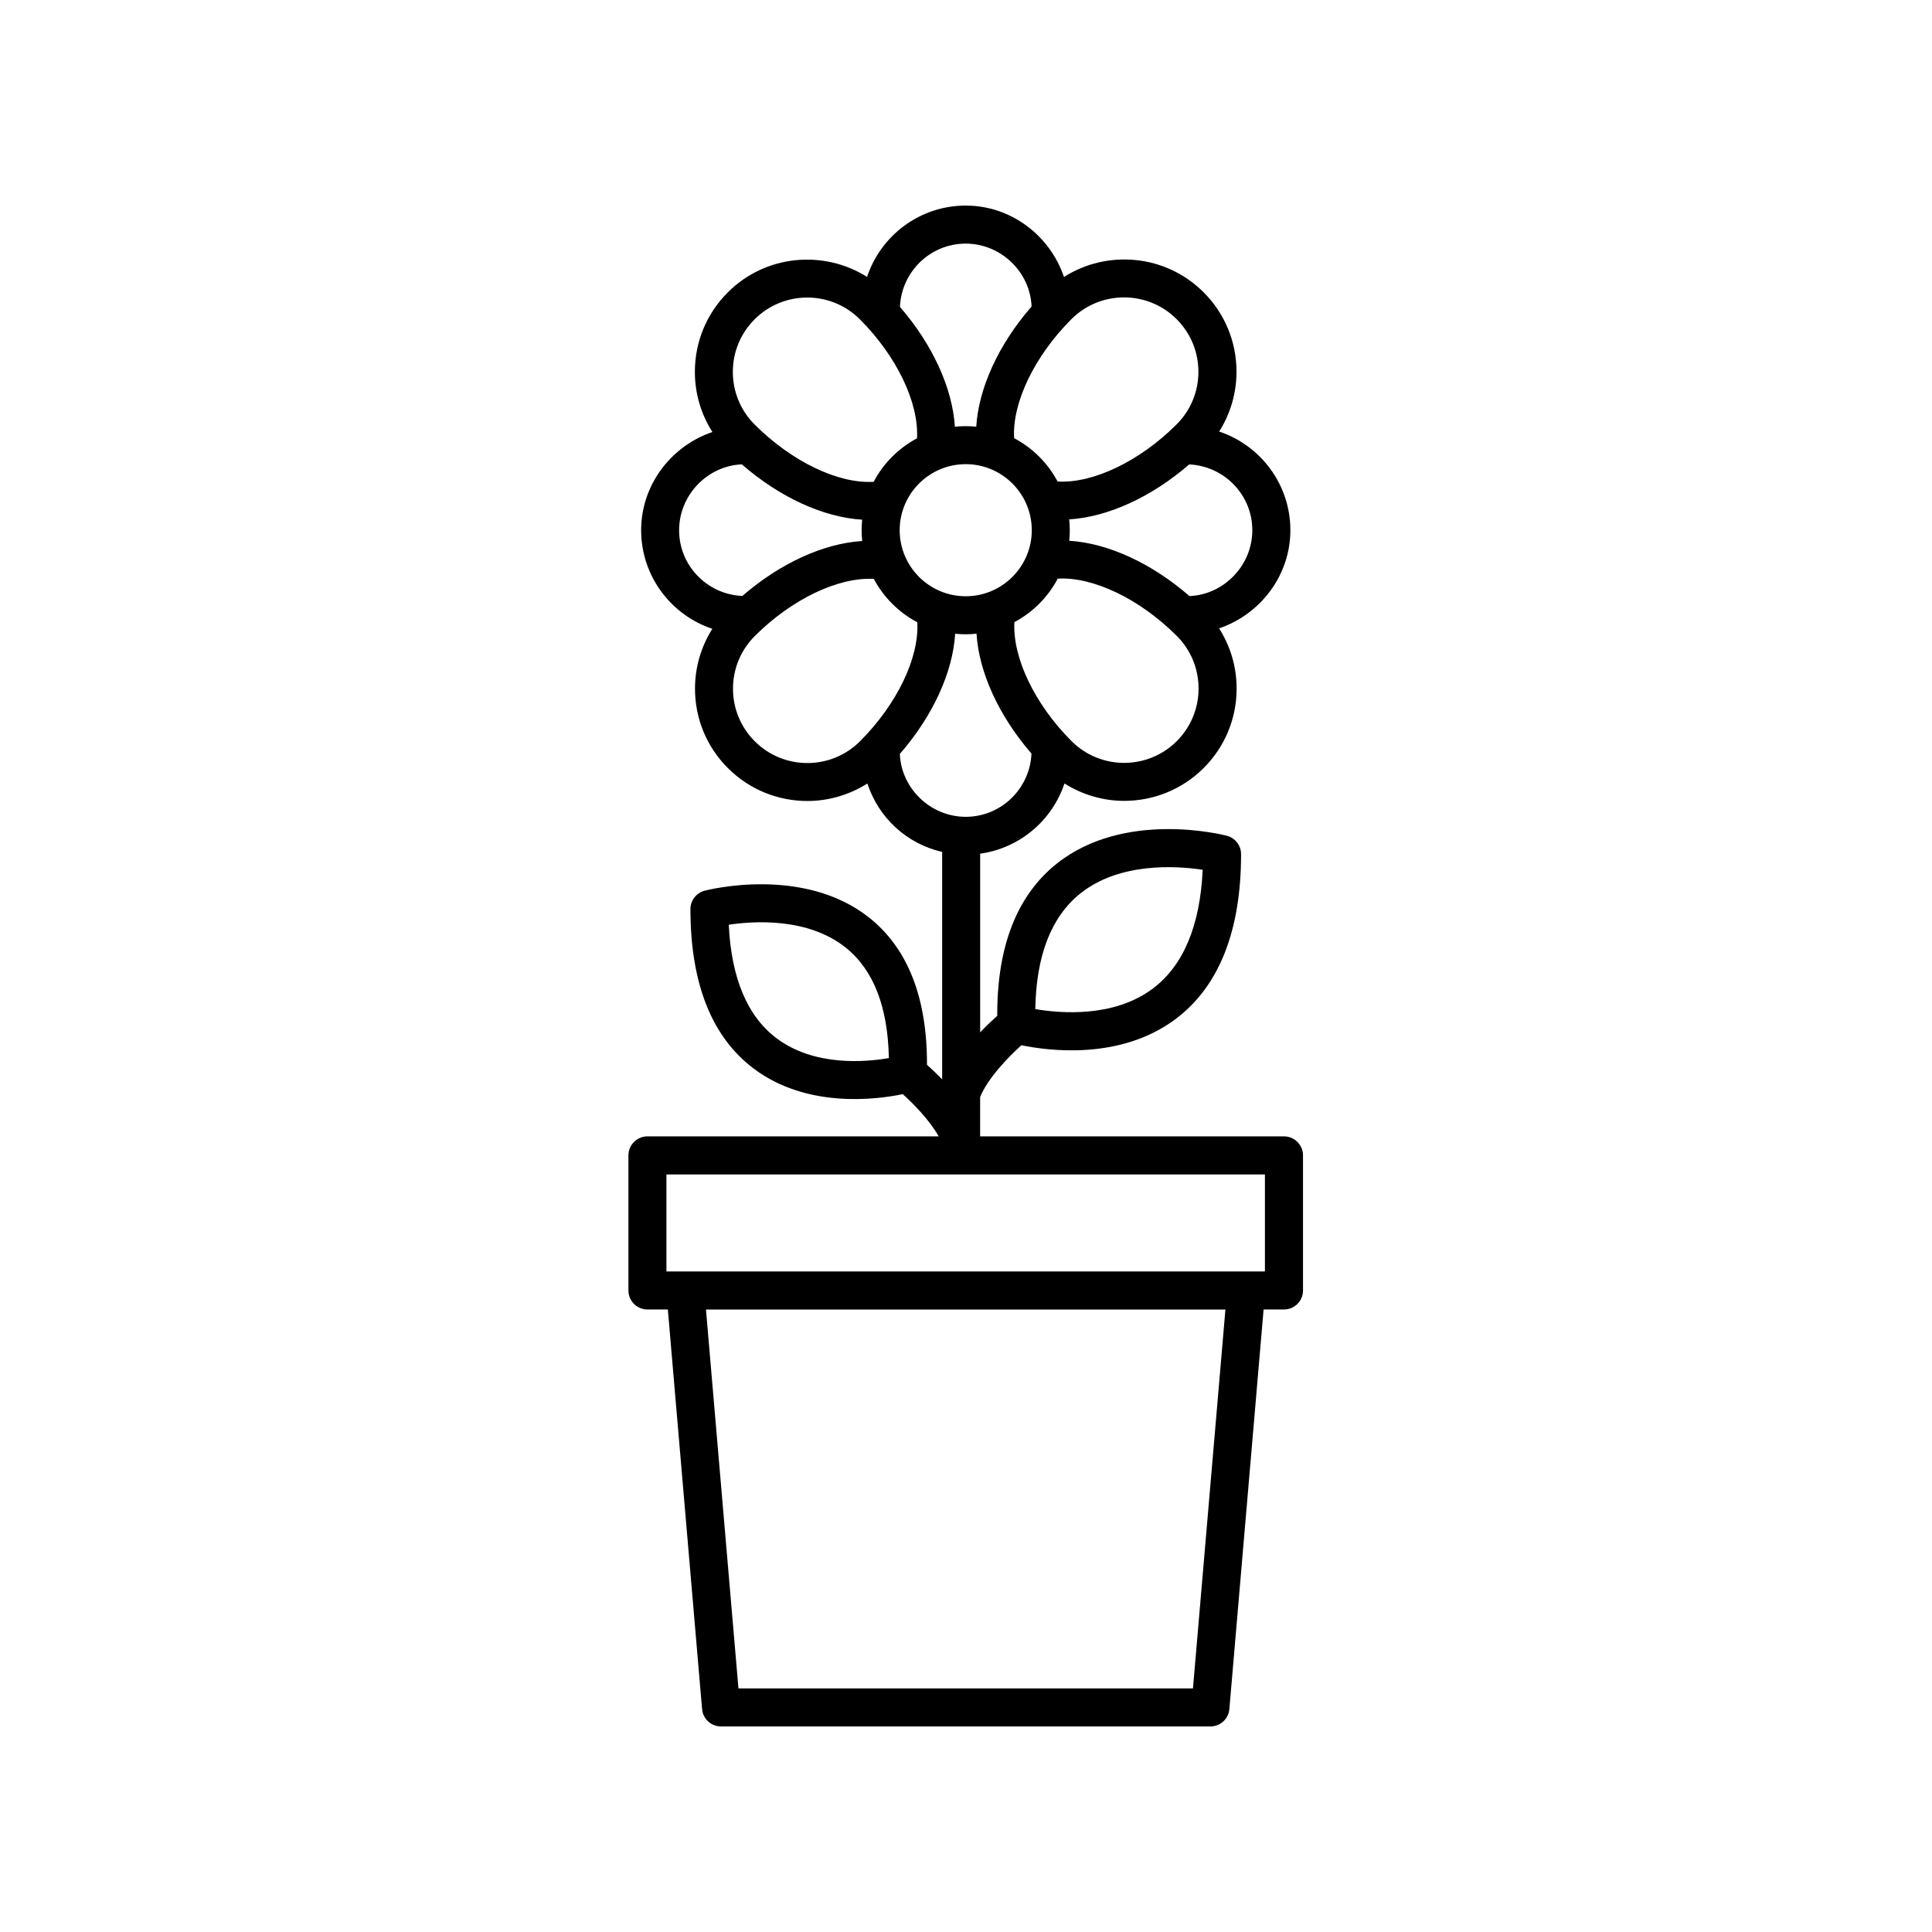 <?xml version="1.0" encoding="UTF-8"?>
<!-- The Best Svg Icon site in the world: iconSvg.co, Visit us! https://iconsvg.co -->
<svg fill="#000000" width="800px" height="800px" version="1.1" viewBox="144 144 512 512" xmlns="http://www.w3.org/2000/svg">
 <path d="m310.54 450.19v35.797c0 2.781 2.254 5.039 5.039 5.039h5.406l9.074 105.89c0.219 2.609 2.398 4.609 5.016 4.609h129.7c2.621 0 4.797-2 5.019-4.609l9.07-105.89h5.406c2.785 0 5.039-2.258 5.039-5.039v-35.797c0-2.781-2.254-5.039-5.039-5.039l-80.527 0.004v-10.402c1.953-4.941 7.481-10.641 10.941-13.758 7.059 1.473 26.258 4.062 40.926-6.988 11.465-8.641 17.285-23.328 17.285-43.648 0-2.293-1.547-4.297-3.762-4.875-1.098-0.281-27.156-6.879-45.082 7.391-10.551 8.398-15.852 21.957-15.773 40.328-1.188 1.055-2.805 2.578-4.527 4.379v-47.348c10.48-1.461 19.078-8.805 22.34-18.602 4.828 3.031 10.316 4.606 15.828 4.606 7.633 0 15.262-2.906 21.07-8.711 5.629-5.629 8.727-13.109 8.727-21.062 0-5.738-1.633-11.215-4.644-15.941 10.902-3.699 18.887-13.984 18.887-26.016 0-12.16-7.918-22.484-18.867-26.145 2.973-4.707 4.59-10.148 4.59-15.852 0-7.961-3.098-15.438-8.727-21.062-10.031-10.035-25.484-11.355-36.996-4.055-3.691-10.918-13.984-18.914-26.027-18.914-12.172 0-22.512 7.934-26.156 18.898-11.508-7.234-26.895-5.906-36.902 4.106-5.629 5.629-8.727 13.109-8.727 21.062 0 5.738 1.633 11.215 4.644 15.941-10.902 3.703-18.883 13.984-18.883 26.016 0 12.156 7.914 22.484 18.863 26.145-2.973 4.707-4.59 10.148-4.59 15.852 0 7.957 3.098 15.438 8.727 21.062 5.805 5.809 13.438 8.711 21.062 8.711 5.535 0 11.055-1.578 15.891-4.637 2.984 9.078 10.402 15.977 19.816 18.129v60.277c-1.523-1.566-2.949-2.91-4.019-3.863 0.059-17.738-5.078-30.848-15.285-38.969-17.355-13.816-42.57-7.438-43.641-7.164-2.215 0.578-3.762 2.586-3.762 4.875 0 19.668 5.633 33.883 16.746 42.254 14.152 10.664 32.633 8.219 39.527 6.785 2.883 2.594 7.184 6.992 9.516 11.195l-77.18-0.008c-2.789 0.008-5.039 2.262-5.039 5.043zm119.75-69.402c10.418-8.332 25.449-7.344 32.434-6.289-0.68 14.781-5.094 25.336-13.133 31.422-10.379 7.856-24.637 6.625-31.227 5.496 0.242-14.199 4.242-24.5 11.926-30.629zm-80.523 38.34c-7.715-5.812-11.961-15.914-12.637-30.066 6.75-1.012 20.973-1.91 30.961 6.035 7.359 5.859 11.215 15.707 11.465 29.305-6.367 1.098-19.852 2.219-29.789-5.273zm110.38 172.32h-120.45l-8.609-100.41h137.66zm-4.293-251.04c-7.68 7.68-20.191 7.688-27.879 0-9.836-9.84-15.668-22.199-15.148-31.543 4.887-2.602 8.902-6.625 11.488-11.523 9.316-0.535 21.66 5.301 31.543 15.18 3.723 3.723 5.773 8.676 5.773 13.941-0.004 5.269-2.051 10.223-5.777 13.945zm-73.43-55.898c0-9.652 7.856-17.504 17.504-17.504 9.648 0 17.504 7.848 17.504 17.504 0 9.652-7.856 17.504-17.504 17.504-9.648 0-17.504-7.848-17.504-17.504zm93.453 0c0 9.32-7.508 17.078-16.66 17.457-10.047-8.746-21.645-14.035-31.855-14.66 0.09-0.922 0.141-1.855 0.141-2.801 0-0.969-0.051-1.918-0.152-2.863 10.203-0.629 21.789-5.879 31.789-14.566 9.285 0.426 16.738 8.051 16.738 17.434zm-20.059-55.93c3.723 3.723 5.773 8.676 5.773 13.941s-2.051 10.219-5.773 13.941c-9.84 9.84-22.191 15.684-31.539 15.148-2.602-4.891-6.629-8.902-11.527-11.488-0.543-9.297 5.305-21.66 15.184-31.543 7.691-7.691 20.207-7.684 27.883 0zm-55.895-20.02c9.32 0 17.078 7.5 17.457 16.66-8.75 10.051-14.043 21.648-14.66 31.855-0.918-0.09-1.848-0.141-2.797-0.141-0.969 0-1.926 0.051-2.871 0.152-0.629-10.195-5.883-21.758-14.555-31.754 0.395-9.312 8.027-16.773 17.426-16.773zm-55.934 20.055c7.688-7.688 20.203-7.684 27.879 0 9.844 9.84 15.68 22.203 15.148 31.543-4.887 2.602-8.902 6.625-11.488 11.523-9.297 0.574-21.664-5.301-31.543-15.184-3.723-3.723-5.773-8.676-5.773-13.941-0.004-5.269 2.055-10.219 5.777-13.941zm-20.016 55.895c0-9.309 7.481-17.055 16.621-17.453 10.055 8.762 21.68 14.047 31.891 14.664-0.09 0.918-0.141 1.844-0.141 2.785 0 0.969 0.051 1.926 0.152 2.867-10.203 0.625-21.766 5.883-31.762 14.559-9.301-0.391-16.762-8.02-16.762-17.422zm20.051 55.934c-3.723-3.723-5.773-8.676-5.773-13.941s2.051-10.219 5.773-13.941c9.836-9.836 22.188-15.672 31.547-15.148 2.602 4.887 6.625 8.898 11.523 11.488 0.543 9.301-5.301 21.664-15.184 31.543-7.691 7.684-20.199 7.695-27.887 0zm38.441 3.359c8.75-10.051 14.047-21.648 14.66-31.855 0.922 0.09 1.855 0.141 2.797 0.141 0.969 0 1.926-0.051 2.867-0.152 0.629 10.195 5.891 21.758 14.559 31.762-0.395 9.301-8.031 16.766-17.426 16.766-9.316-0.004-17.074-7.504-17.457-16.66zm-61.855 111.43h158.61v25.719h-158.61z"/>
</svg>